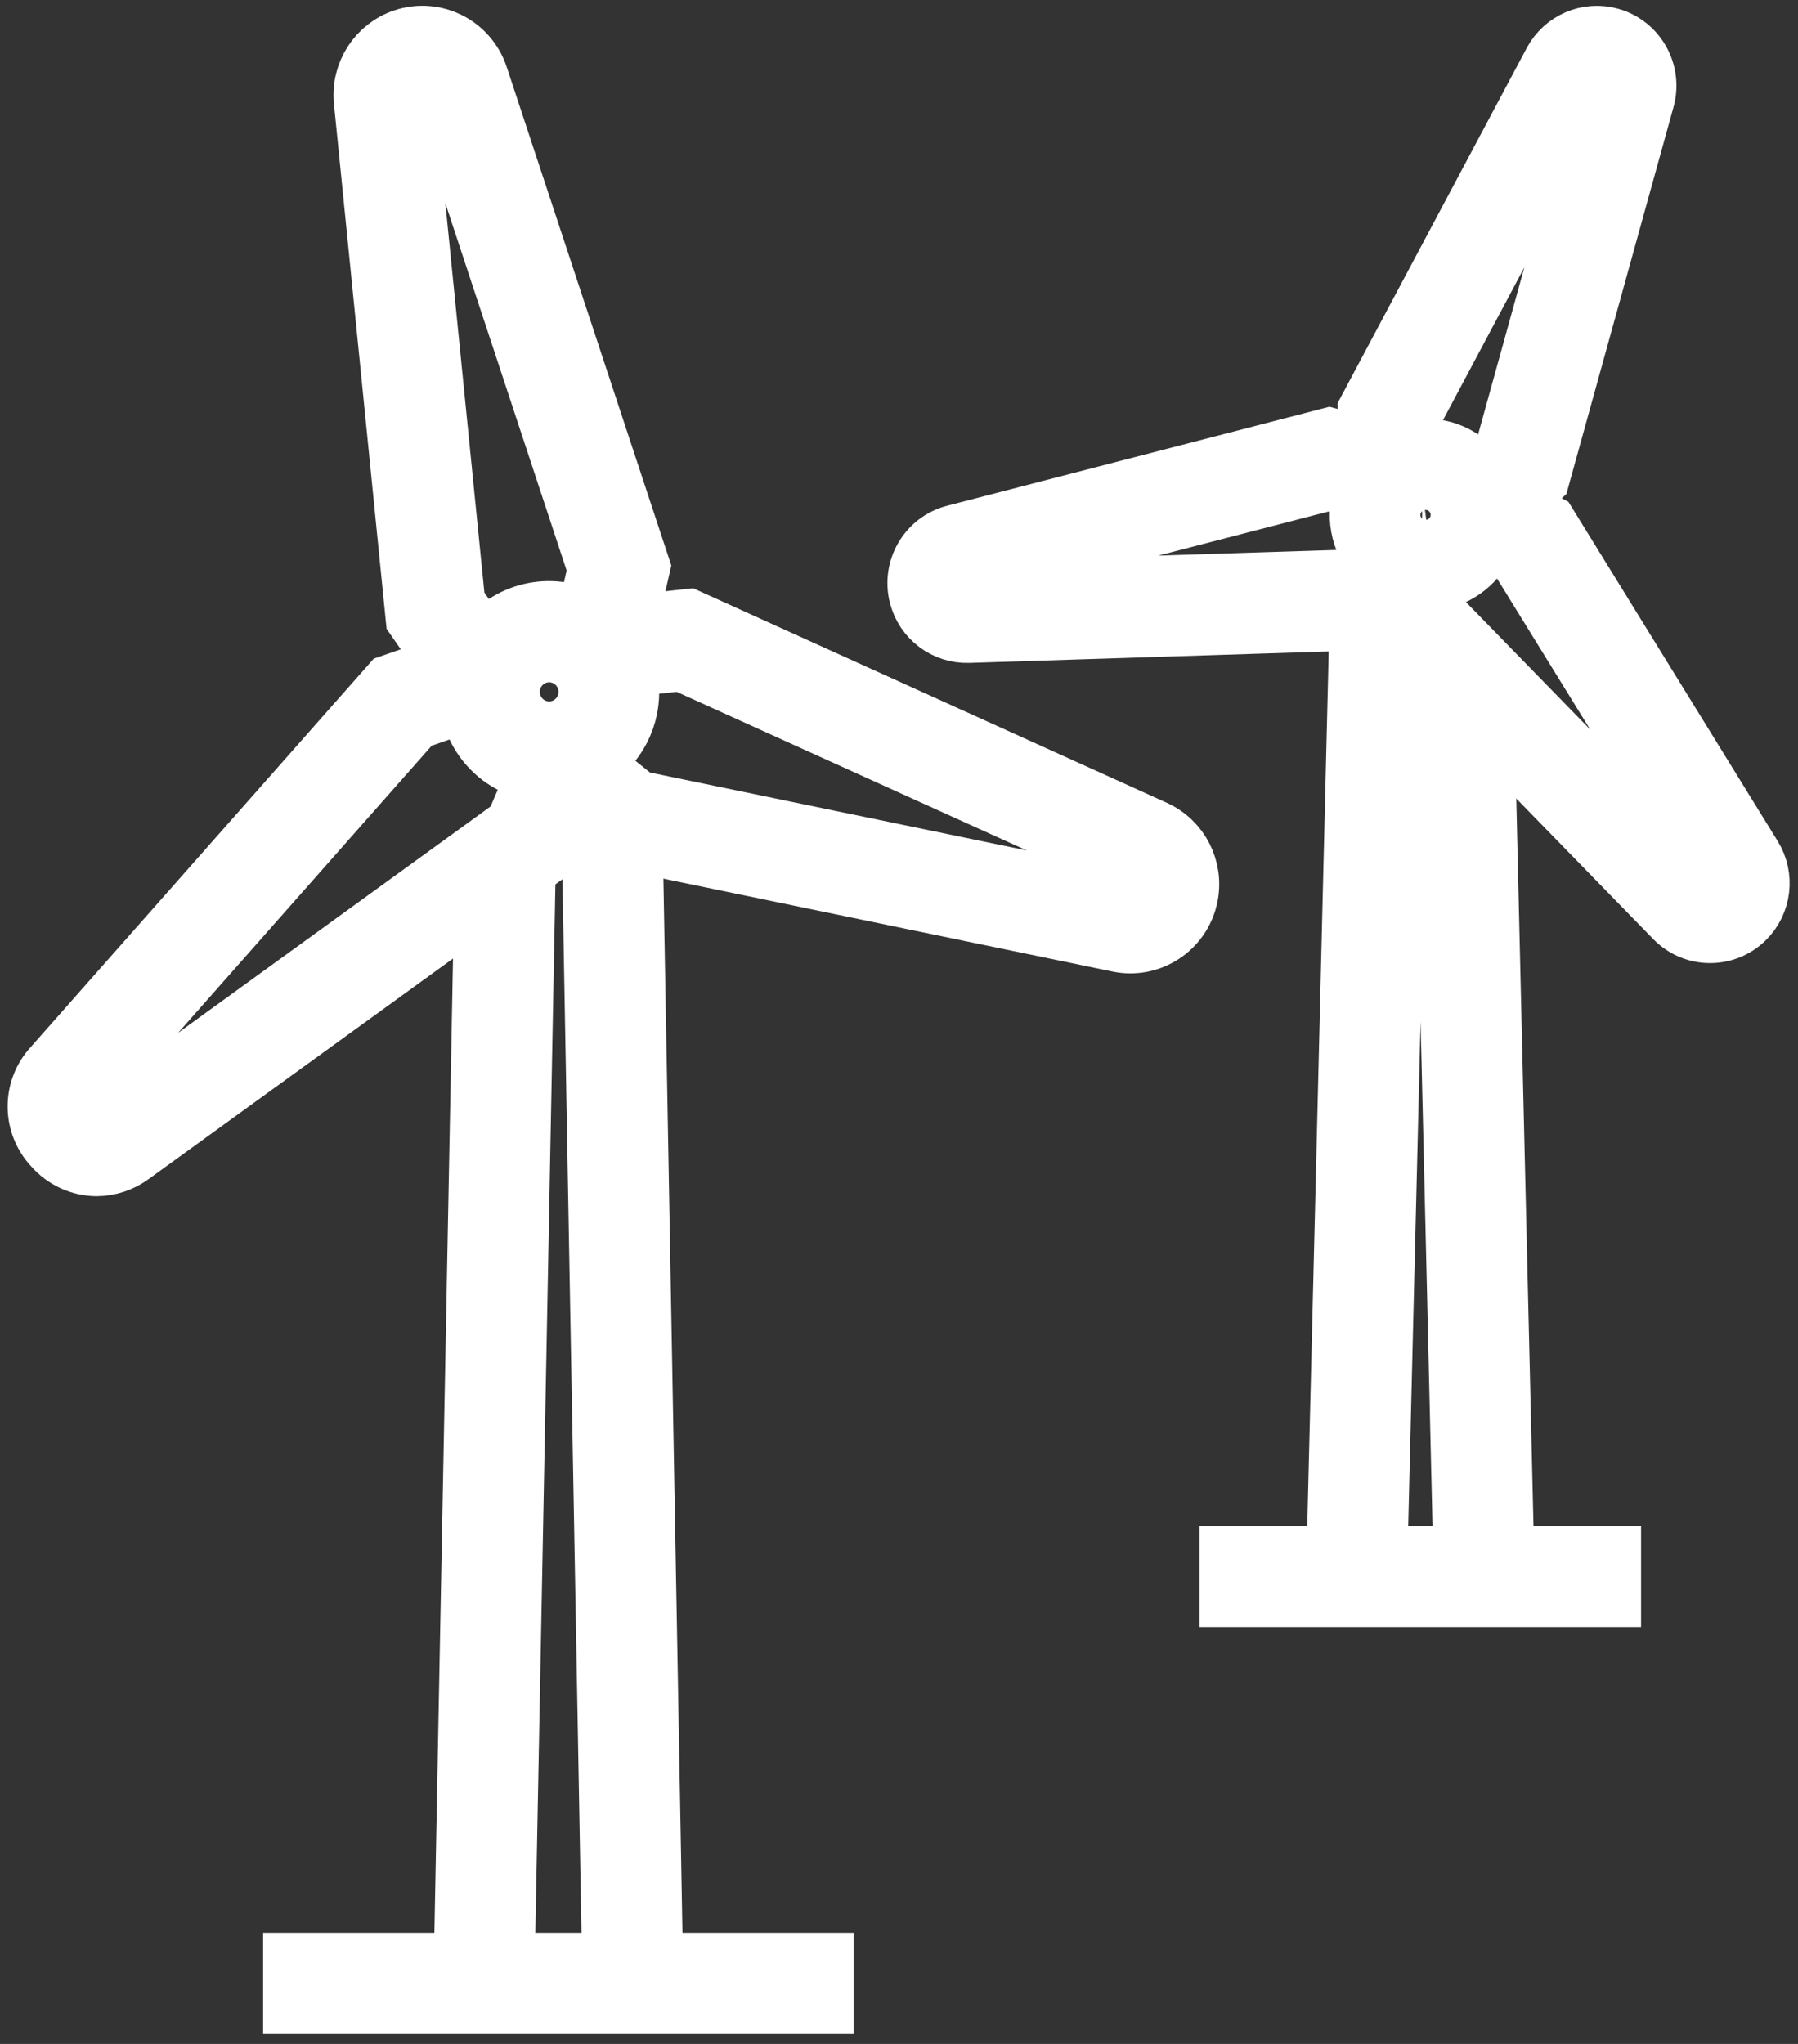 <svg width="154" height="175" viewBox="0 0 154 175" fill="none" xmlns="http://www.w3.org/2000/svg">
<rect x="0" y="0" width="154" height="175" fill="#333333" stroke="none"/>
<path d="M54.333 75.902L51.378 75.292L50.664 74.715L52.35 167.985H43.305L45.007 79.008L41.309 81.686L39.659 167.985H25.037V171.652H70.614V167.985H55.998L54.333 75.902Z" fill="white" stroke="white" stroke-width="5"/>
<path d="M98.915 71.016L58.959 52.923L53.78 53.489L54.906 48.539L41.024 6.51C40.131 3.817 37.237 2.362 34.56 3.259C32.294 4.019 30.854 6.256 31.091 8.645L35.535 52.946L38.264 56.874L33.449 58.543L4.489 91.323C2.699 93.257 2.711 96.256 4.516 98.176C5.464 99.271 6.832 99.903 8.275 99.917C9.363 99.907 10.419 99.553 11.294 98.905L46.993 73.05L48.905 68.595L52.974 71.88L95.788 80.735C98.551 81.307 101.253 79.518 101.822 76.738C102.304 74.382 101.096 72.004 98.915 71.016ZM49.245 61.702C47.89 62.928 45.804 62.818 44.585 61.456C43.366 60.093 43.475 57.996 44.829 56.77C46.182 55.545 48.265 55.652 49.485 57.011C50.707 58.368 50.603 60.465 49.253 61.694C49.251 61.697 49.248 61.699 49.245 61.702ZM34.719 8.277C34.638 7.469 35.224 6.747 36.028 6.665C36.71 6.596 37.348 7.012 37.564 7.667L51.125 48.722L50.149 53.01C47.14 51.469 43.465 52.342 41.458 55.072L39.065 51.629L34.719 8.277ZM9.164 95.93C8.508 96.405 7.593 96.255 7.121 95.595C6.721 95.036 6.76 94.272 7.214 93.758L35.539 61.698L40.151 60.099C40.513 63.207 42.916 65.678 45.998 66.112L44.045 70.666L9.164 95.93ZM98.21 76.157C98.011 76.895 97.259 77.335 96.523 77.143L54.57 68.466L50.574 65.24C50.971 65.004 51.344 64.73 51.687 64.421C53.683 62.6 54.45 59.782 53.655 57.191L58.366 56.675L97.418 74.361C98.129 74.635 98.484 75.438 98.211 76.153C98.211 76.154 98.21 76.155 98.21 76.157Z" fill="white" stroke="white" stroke-width="5"/>
<path d="M127.348 67.44L123.611 63.608L125.258 133.151H118.053L119.854 59.757L117.012 56.841L116.28 56.863L114.408 133.151H105.246V136.818H138.058V133.151H128.903L127.348 67.44Z" fill="white" stroke="white" stroke-width="5"/>
<path d="M150.134 73.332L132.564 44.854L129.513 43.241L131.941 40.949L140.928 8.501C141.567 6.192 140.224 3.8 137.929 3.157C135.984 2.613 133.924 3.497 132.97 5.287L117.073 35.129L117.127 38.287L113.852 37.41L81.746 45.722C79.439 46.32 78.051 48.685 78.645 51.005C79.148 52.971 80.941 54.323 82.959 54.258L115.896 53.206L116.4 53.191L119.09 51.453L120.126 54.795L143.39 78.656C145.057 80.368 147.787 80.397 149.489 78.72C150.933 77.298 151.201 75.058 150.134 73.332ZM136.182 7.02C136.356 6.693 136.76 6.57 137.085 6.745C137.361 6.892 137.497 7.212 137.414 7.515L128.702 38.975L126.758 40.811C125.552 39.014 123.425 38.077 121.293 38.403C121.116 38.428 120.95 38.489 120.778 38.53L120.734 36.021L136.182 7.02ZM120.059 44.378C119.898 43.245 120.681 42.196 121.807 42.034C121.808 42.034 121.808 42.034 121.809 42.034C121.907 42.02 122.006 42.013 122.105 42.013C123.129 42.016 123.995 42.773 124.138 43.792C124.299 44.925 123.516 45.974 122.39 46.136C121.263 46.298 120.22 45.511 120.059 44.378ZM115.276 49.559L82.842 50.596C82.506 50.635 82.201 50.391 82.162 50.053C82.161 50.041 82.16 50.03 82.16 50.019C82.078 49.697 82.27 49.37 82.59 49.287C82.612 49.282 82.633 49.277 82.655 49.274L113.835 41.202L116.808 41.998C115.996 44.001 116.403 46.296 117.855 47.893L115.276 49.559ZM146.883 76.148C146.647 76.381 146.269 76.377 146.038 76.14C146.022 76.124 146.007 76.106 145.994 76.089L123.344 52.858L122.398 49.803C122.567 49.794 122.735 49.791 122.905 49.766H122.907C124.908 49.471 126.602 48.13 127.359 46.245L129.99 47.636L147.037 75.265C147.241 75.526 147.196 75.905 146.936 76.11C146.919 76.124 146.901 76.137 146.883 76.148Z" fill="white" stroke="white" stroke-width="5"/>
</svg>
